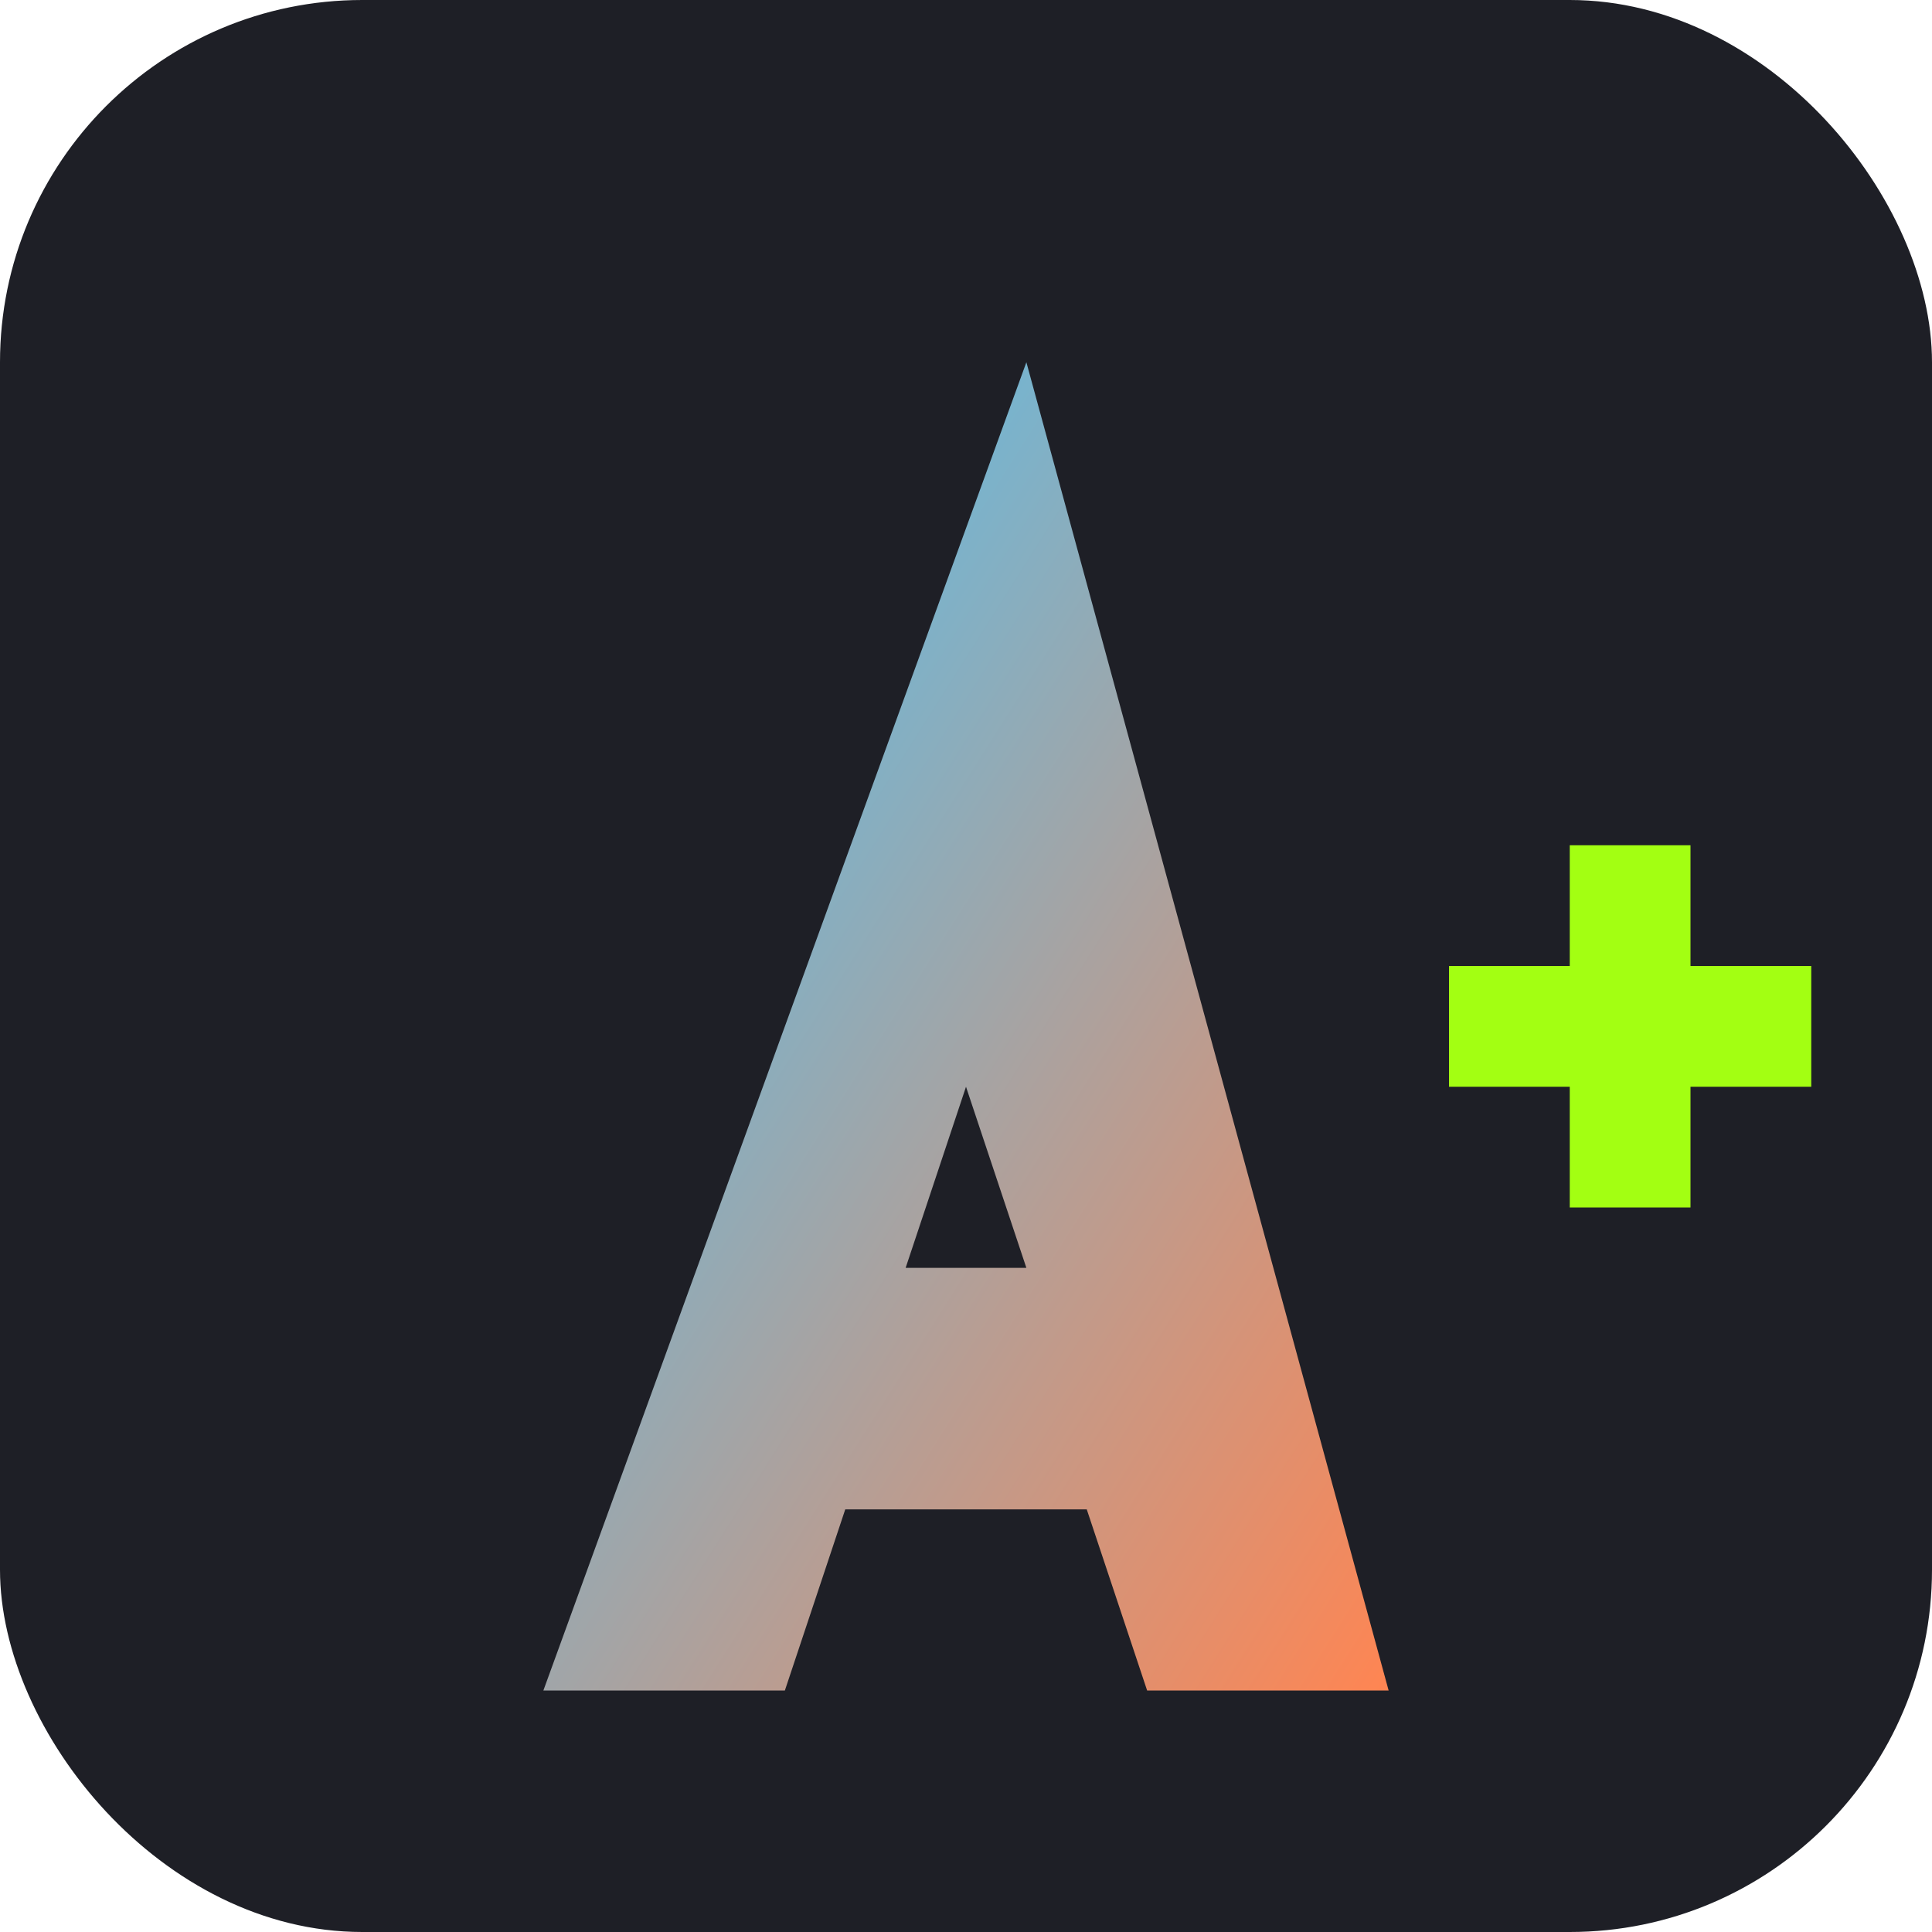 <svg xmlns="http://www.w3.org/2000/svg" width="32" height="32" viewBox="0 0 32 32">
  <defs>
    <linearGradient id="favicon-gradient" x1="0%" y1="0%" x2="100%" y2="100%">
      <stop offset="0%" stop-color="#42C6FF" />
      <stop offset="100%" stop-color="#FF8552" />
    </linearGradient>
  </defs>
  <rect width="32" height="32" rx="6" fill="#1E1F26" />
  <g transform="translate(2, 4)">
    <!-- Stylized A -->
    <path d="M15,2 L7,24 L11,24 L12,21 L16,21 L17,24 L21,24 L15,2 Z M13,17 L14,14 L15,17 L13,17 Z" fill="url(#favicon-gradient)" />
    
    <!-- Plus symbol -->
    <rect x="22" y="12" width="6" height="2" fill="#A3FF12" />
    <rect x="24" y="10" width="2" height="6" fill="#A3FF12" />
  </g>
</svg> 